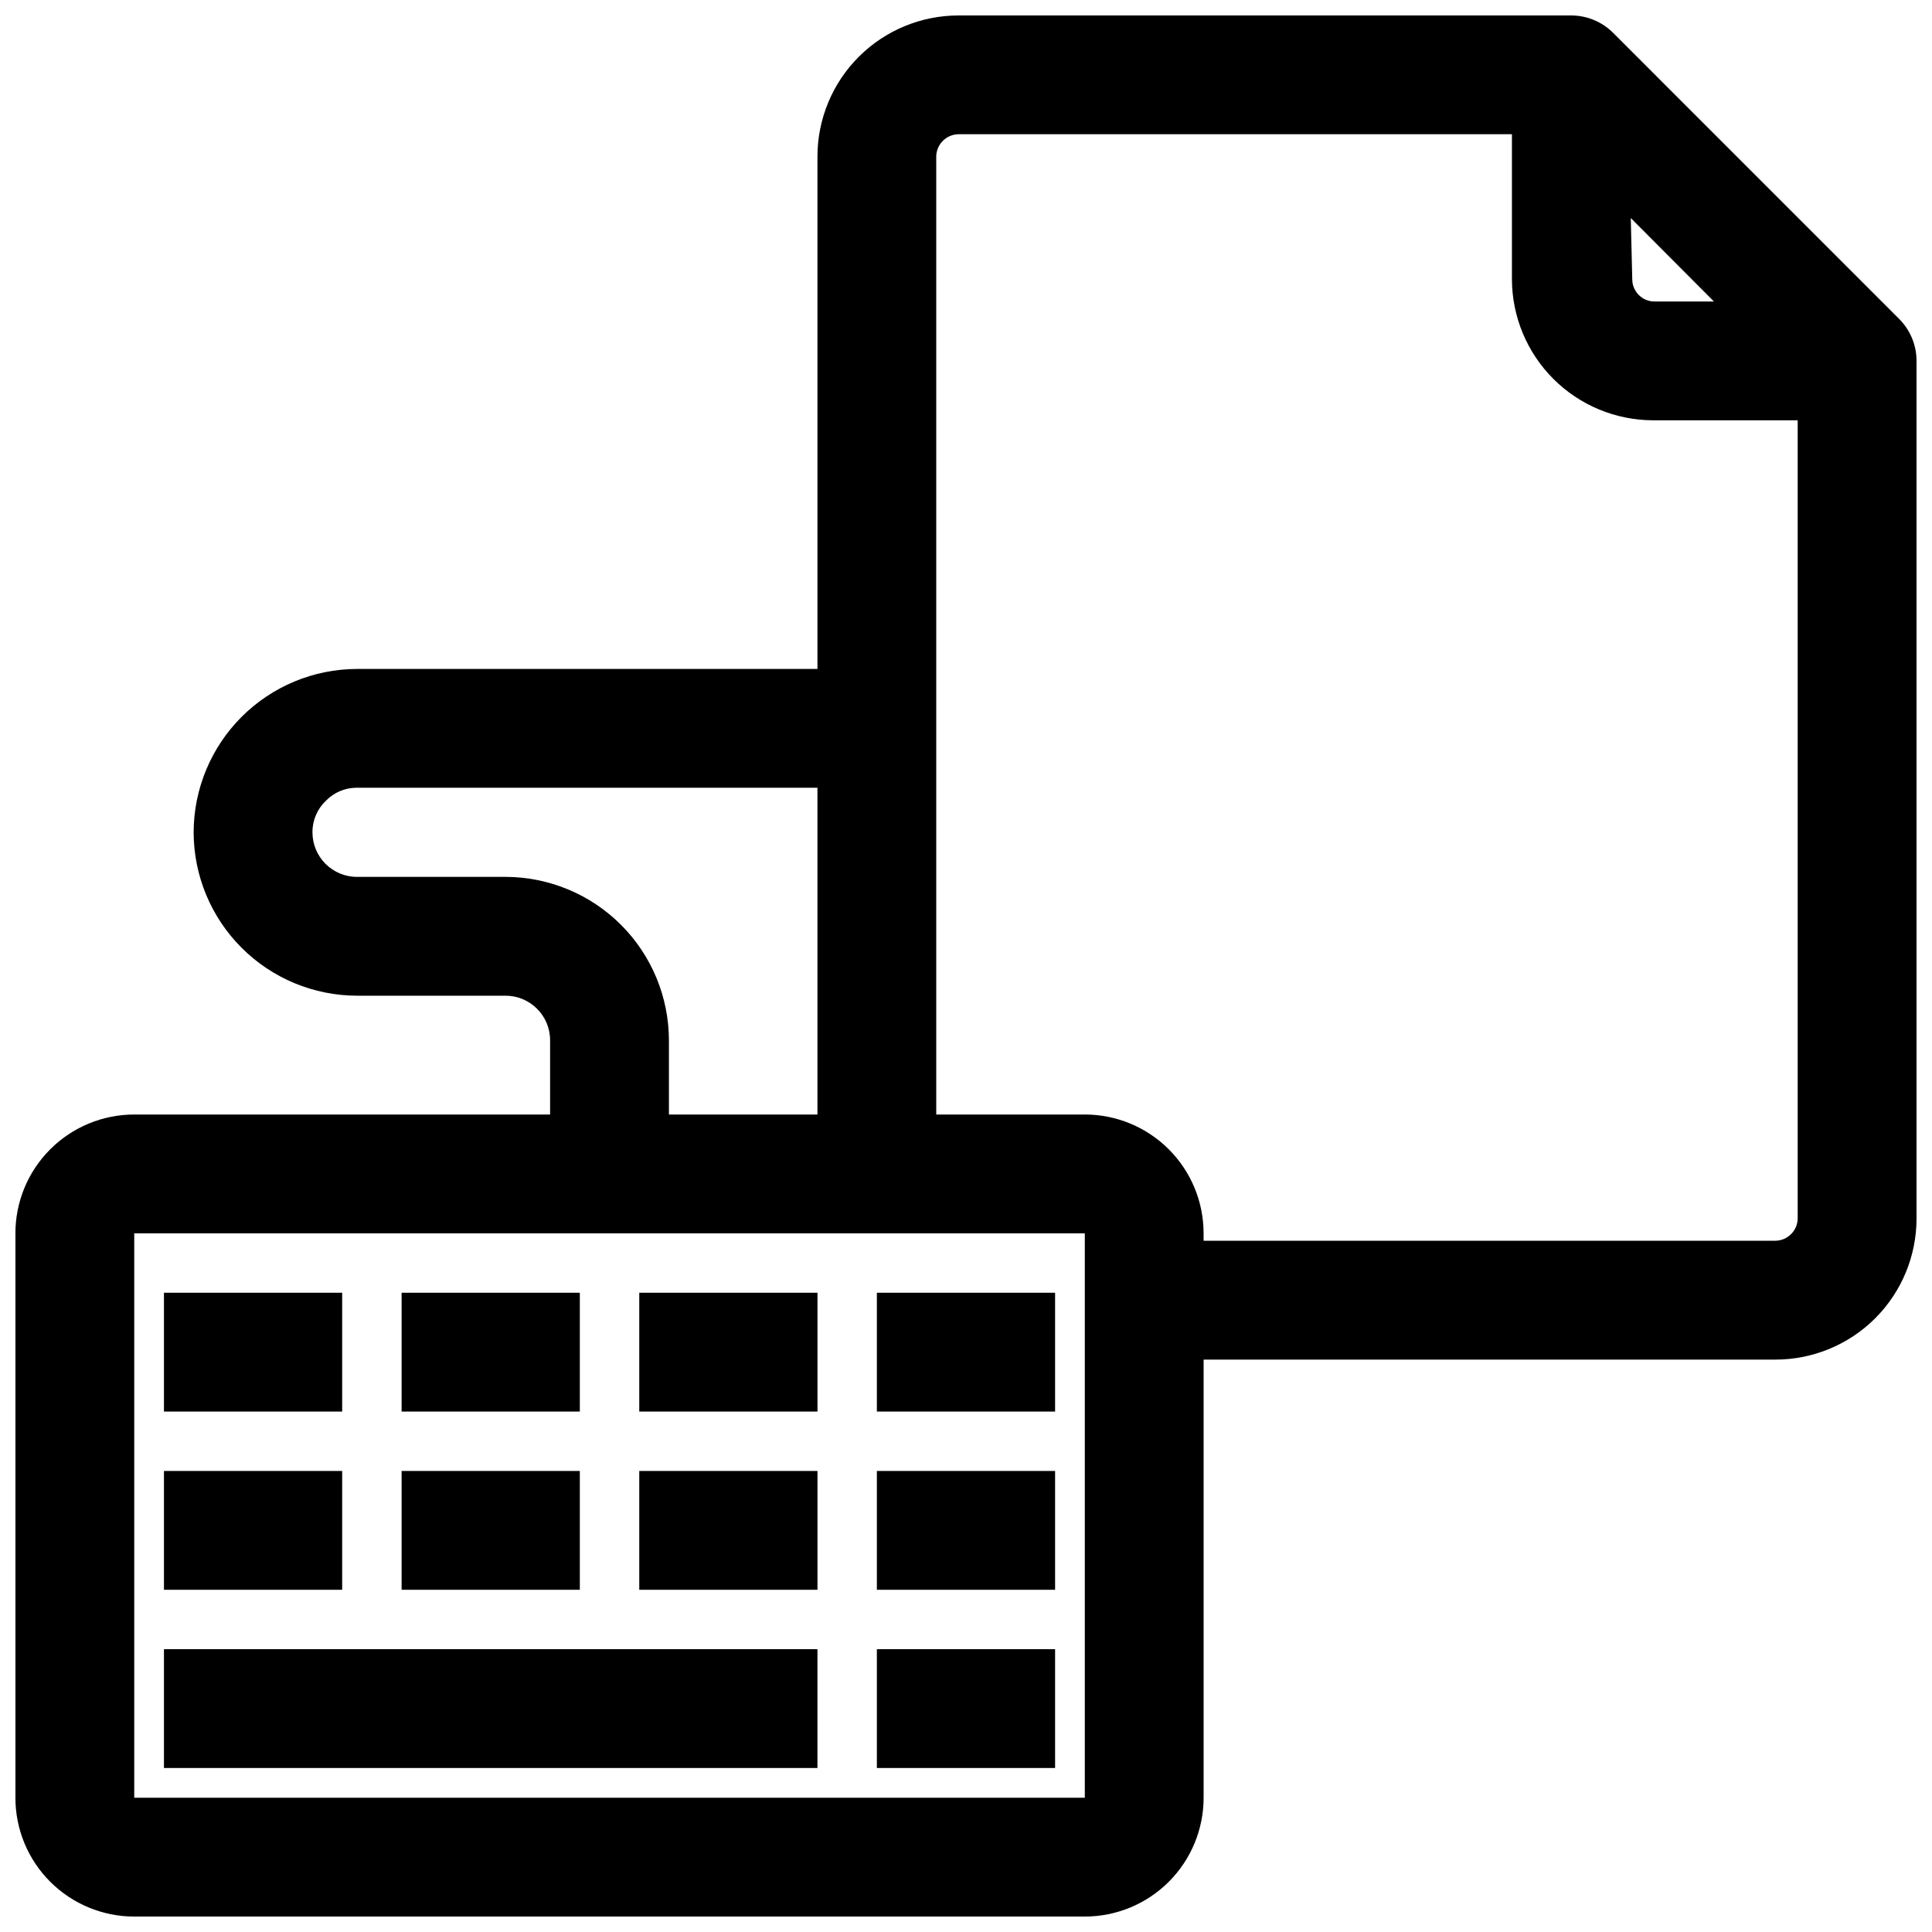 <?xml version="1.0" encoding="UTF-8"?>
<!-- Uploaded to: ICON Repo, www.svgrepo.com, Generator: ICON Repo Mixer Tools -->
<svg width="800px" height="800px" version="1.1" viewBox="144 144 512 512" xmlns="http://www.w3.org/2000/svg">
 <defs>
  <clipPath id="a">
   <path d="m148.09 148.09h503.81v503.81h-503.81z"/>
  </clipPath>
 </defs>
 <g clip-path="url(#a)">
  <path d="m571.53 152.74c-2.941-2.957-6.934-4.629-11.102-4.644h-162.4c-9.918 0-19.43 3.941-26.441 10.953-7.012 7.012-10.953 16.523-10.953 26.438v135.79h-122.02c-11.477 0.023-22.477 4.59-30.59 12.703-8.117 8.117-12.684 19.117-12.707 30.594 0.023 11.477 4.59 22.477 12.707 30.594 8.113 8.113 19.113 12.684 30.59 12.703h39.359c6.523 0 11.809 5.285 11.809 11.809v19.68h-110.21c-8.352 0-16.359 3.316-22.266 9.223s-9.223 13.914-9.223 22.266v149.57c0 8.352 3.316 16.363 9.223 22.266 5.906 5.906 13.914 9.223 22.266 9.223h251.91c8.348 0 16.359-3.316 22.266-9.223 5.902-5.902 9.223-13.914 9.223-22.266v-116.11h151.54c9.918 0 19.426-3.941 26.441-10.953 7.012-7.012 10.949-16.523 10.949-26.441v-227.34c-0.016-4.168-1.688-8.16-4.644-11.098zm4.644 49.043 22.043 22.121h-15.746c-3.262 0-5.906-2.644-5.906-5.906zm-298.2 174.6h-39.359c-6.519 0-11.809-5.285-11.809-11.809-0.023-3.191 1.293-6.246 3.621-8.422 2.078-2.121 4.906-3.34 7.875-3.387h122.33v86.594h-39.359v-19.68c-0.02-11.477-4.59-22.477-12.703-30.594-8.113-8.113-19.117-12.684-30.594-12.703zm-98.398 244.03v-149.57h251.91v149.57zm434.93-147.6h-151.54v-1.969c0-8.352-3.32-16.359-9.223-22.266-5.906-5.906-13.918-9.223-22.266-9.223h-39.363v-253.88c0.043-3.242 2.664-5.859 5.906-5.902h146.66v38.414c0.02 9.91 3.965 19.41 10.973 26.418 7.008 7.008 16.508 10.953 26.418 10.977h38.336v211.52c-0.043 3.242-2.66 5.863-5.902 5.906z"/>
 </g>
 <path d="m187.45 486.59h47.23v31.488h-47.23z"/>
 <path d="m250.43 486.59h47.23v31.488h-47.23z"/>
 <path d="m313.41 486.59h47.23v31.488h-47.23z"/>
 <path d="m376.38 486.59h47.23v31.488h-47.23z"/>
 <path d="m187.45 533.82h47.23v31.488h-47.23z"/>
 <path d="m250.43 533.82h47.23v31.488h-47.23z"/>
 <path d="m313.41 533.82h47.23v31.488h-47.23z"/>
 <path d="m376.38 533.82h47.23v31.488h-47.23z"/>
 <path d="m187.45 581.05h173.18v31.488h-173.18z"/>
 <path d="m376.38 581.05h47.23v31.488h-47.23z"/>
</svg>